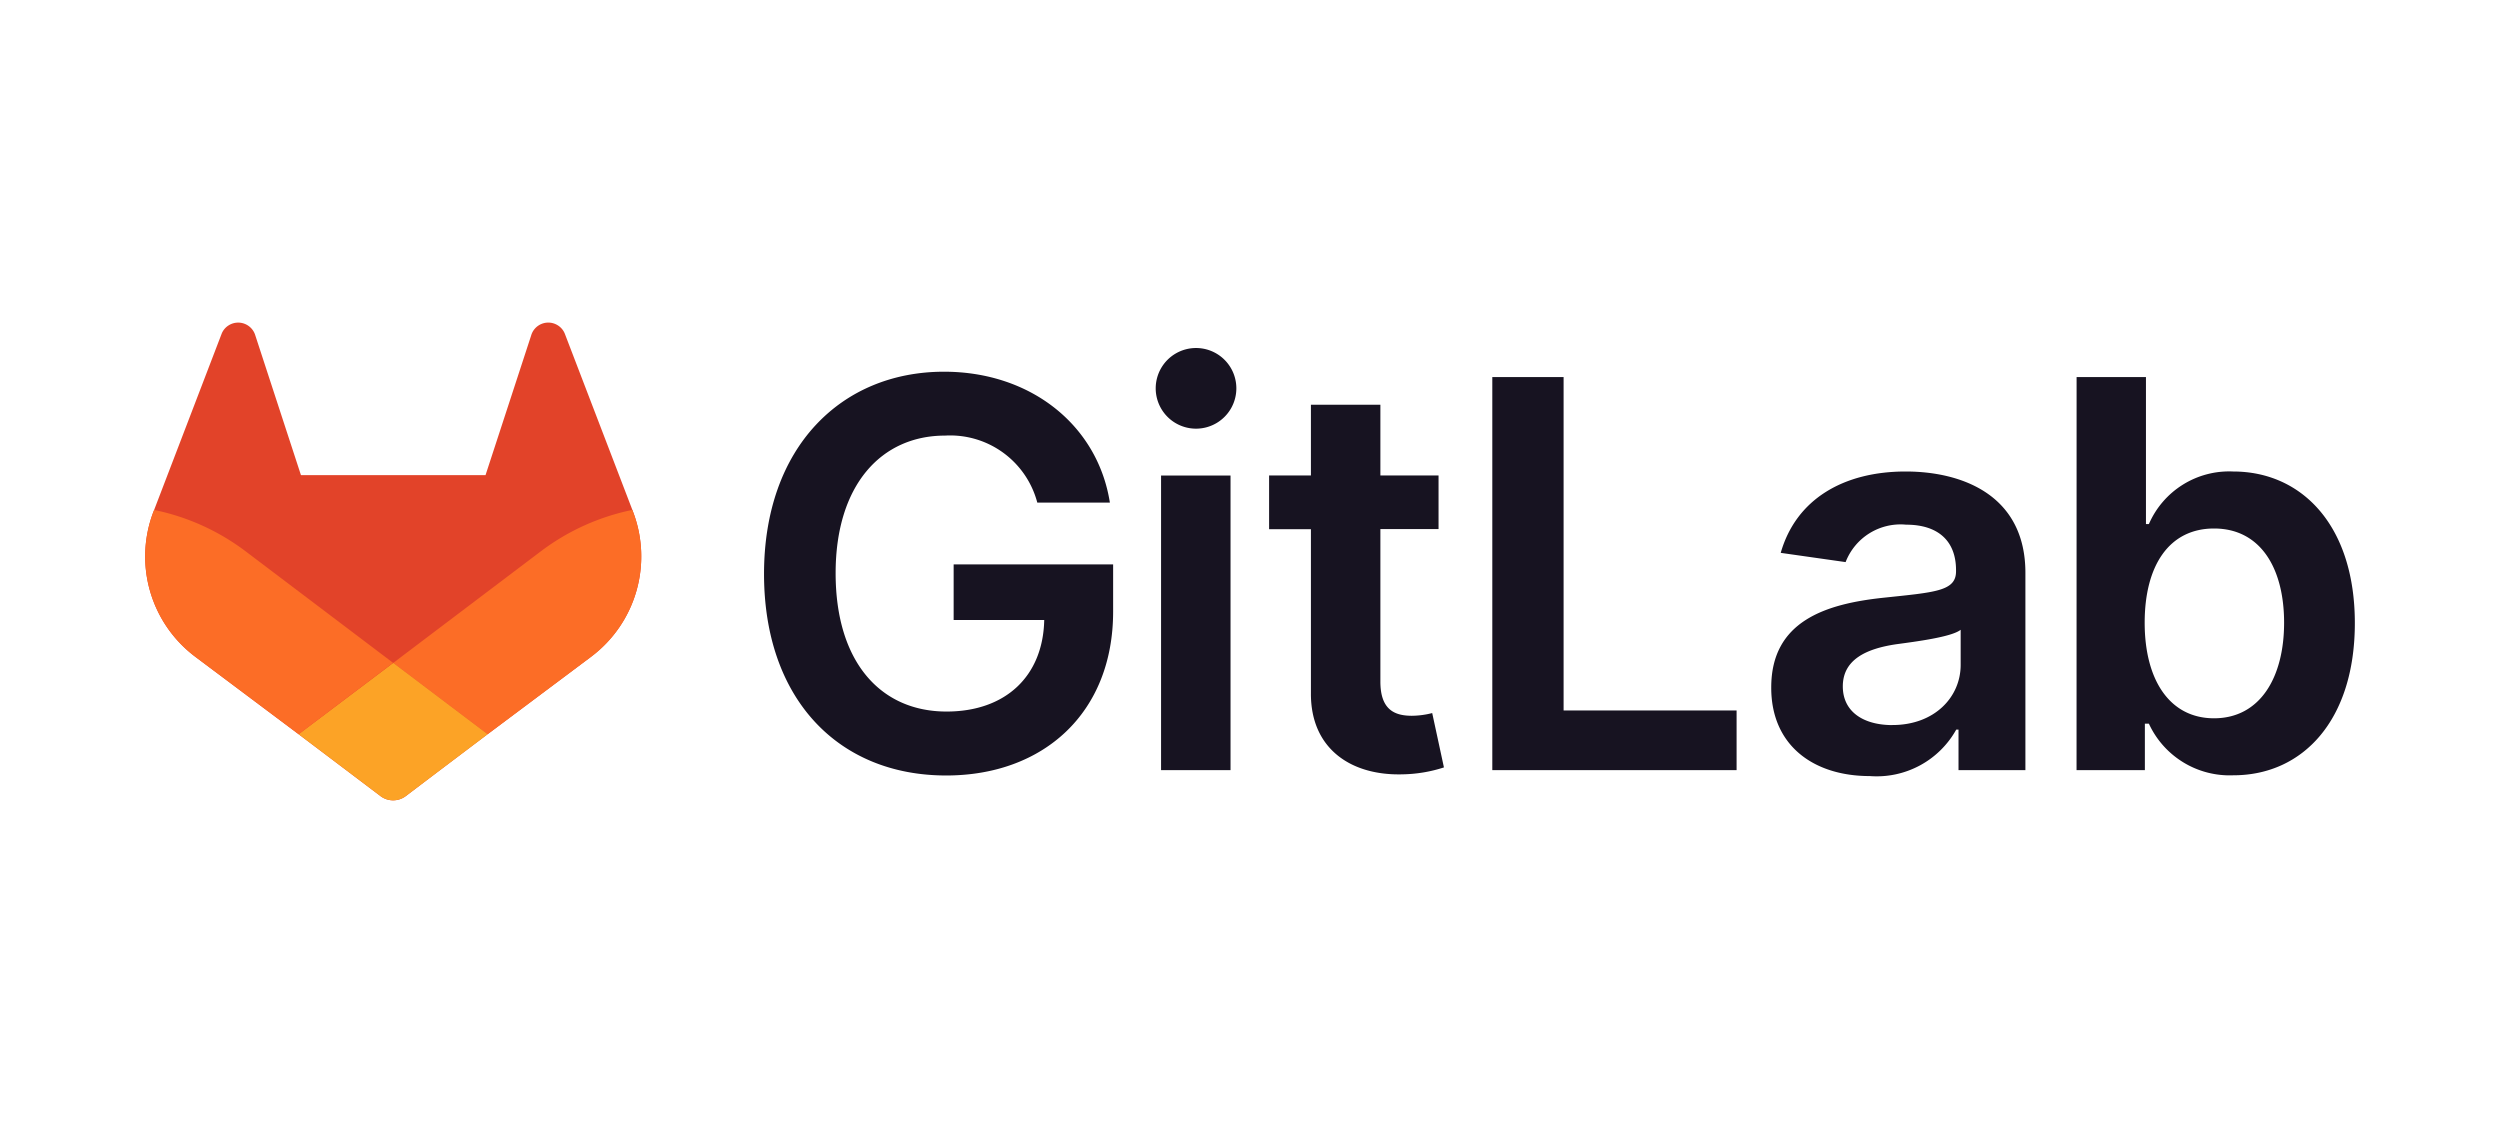 <svg xmlns="http://www.w3.org/2000/svg" width="155" height="71" viewBox="0 0 155 71"><g transform="translate(-1054 -702)"><rect width="145" height="61" transform="translate(1059 706)" fill="none"></rect><rect width="155" height="71" transform="translate(1054 702)" fill="none"></rect><g transform="translate(914.172 607.004)"><path d="M360.064,138.534h4.5c-.75-4.783-4.891-8.114-10.281-8.114-6.377,0-11.161,4.688-11.161,12.54,0,7.711,4.57,12.494,11.292,12.494,6.033,0,10.352-3.88,10.352-10.162v-2.927h-9.888v3.45h5.616c-.071,3.476-2.391,5.675-6.057,5.675-4.08,0-6.876-3.057-6.876-8.578,0-5.486,2.844-8.531,6.781-8.531A5.586,5.586,0,0,1,360.064,138.534Z" transform="translate(-155.924 -12.378)" fill="#171321"></path><path d="M466.456,150.466h4.307V132.2h-4.307Zm2.172-21.17a2.5,2.5,0,1,0-.008,0Z" transform="translate(-254.642 -7.723)" fill="#171321"></path><path d="M512.206,145.168H508.6V140.78h-4.307v4.388H501.7V148.5h2.593v10.162c-.024,3.438,2.476,5.134,5.711,5.034a8.745,8.745,0,0,0,2.536-.429l-.727-3.369a5.247,5.247,0,0,1-1.26.168c-1.084,0-1.953-.381-1.953-2.119V148.49h3.606Z" transform="translate(-283.188 -20.692)" fill="#171321"></path><path d="M571.78,156.469h15.146v-3.7H576.2V132.1H571.78Z" transform="translate(-339.429 -13.726)" fill="#171321"></path><path d="M665.454,180.633a5.645,5.645,0,0,0,5.365-2.879h.142v2.51h4.147V168.032c0-4.83-3.938-6.282-7.425-6.282-3.843,0-6.793,1.712-7.745,5.044l4.023.573a3.648,3.648,0,0,1,3.752-2.32c2,0,3.094,1.023,3.094,2.82v.071c0,1.236-1.3,1.3-4.522,1.641-3.545.381-6.935,1.44-6.935,5.557C659.338,178.729,661.966,180.633,665.454,180.633Zm1.416-3.16c-1.8,0-3.083-.822-3.083-2.4,0-1.655,1.44-2.344,3.357-2.619,1.132-.154,3.393-.44,3.95-.891v2.152c.012,2.028-1.631,3.754-4.224,3.754Z" transform="translate(-409.705 -37.521)" fill="#171321"></path><path d="M755.21,156.469h4.236v-2.879h.249a5.512,5.512,0,0,0,5.237,3.2c4.307,0,7.532-3.416,7.532-9.435,0-6.092-3.32-9.4-7.544-9.4a5.425,5.425,0,0,0-5.225,3.26h-.182V132.1h-4.3Zm4.224-9.137c0-3.555,1.523-5.843,4.3-5.843,2.867,0,4.344,2.439,4.344,5.843s-1.5,5.924-4.344,5.924C760.98,153.256,759.434,150.876,759.434,147.331Z" transform="translate(-486.636 -13.726)" fill="#171321"></path><path d="M179.076,126.721l-.041-.111-4.187-10.92a1.086,1.086,0,0,0-.43-.519,1.106,1.106,0,0,0-1.661.632l-2.826,8.651H158.487l-2.826-8.651a1.108,1.108,0,0,0-1.661-.632,1.086,1.086,0,0,0-.431.519l-4.185,10.922-.043.109a7.773,7.773,0,0,0,2.579,8.983l.016.012.036.028,6.369,4.773,3.16,2.387,1.919,1.451a1.3,1.3,0,0,0,1.564,0L166.9,142.9l3.16-2.387,6.414-4.8.018-.014A7.773,7.773,0,0,0,179.076,126.721Z" fill="#e24329"></path><path d="M241.6,173.921l-.041-.111a14.12,14.12,0,0,0-5.628,2.532l-9.193,6.951,5.853,4.423,6.414-4.8.018-.014A7.773,7.773,0,0,0,241.6,173.921Z" transform="translate(-62.526 -47.199)" fill="#fc6d26"></path><path d="M197,226.253l3.16,2.387,1.919,1.451a1.3,1.3,0,0,0,1.564,0l1.919-1.451,3.16-2.387-5.853-4.423Z" transform="translate(-38.659 -85.736)" fill="#fca326"></path><path d="M155.011,176.35a14.108,14.108,0,0,0-5.626-2.53l-.043.109a7.773,7.773,0,0,0,2.579,8.983l.016.012.036.028,6.369,4.773L164.2,183.3Z" transform="translate(0 -47.207)" fill="#fc6d26"></path></g></g></svg>